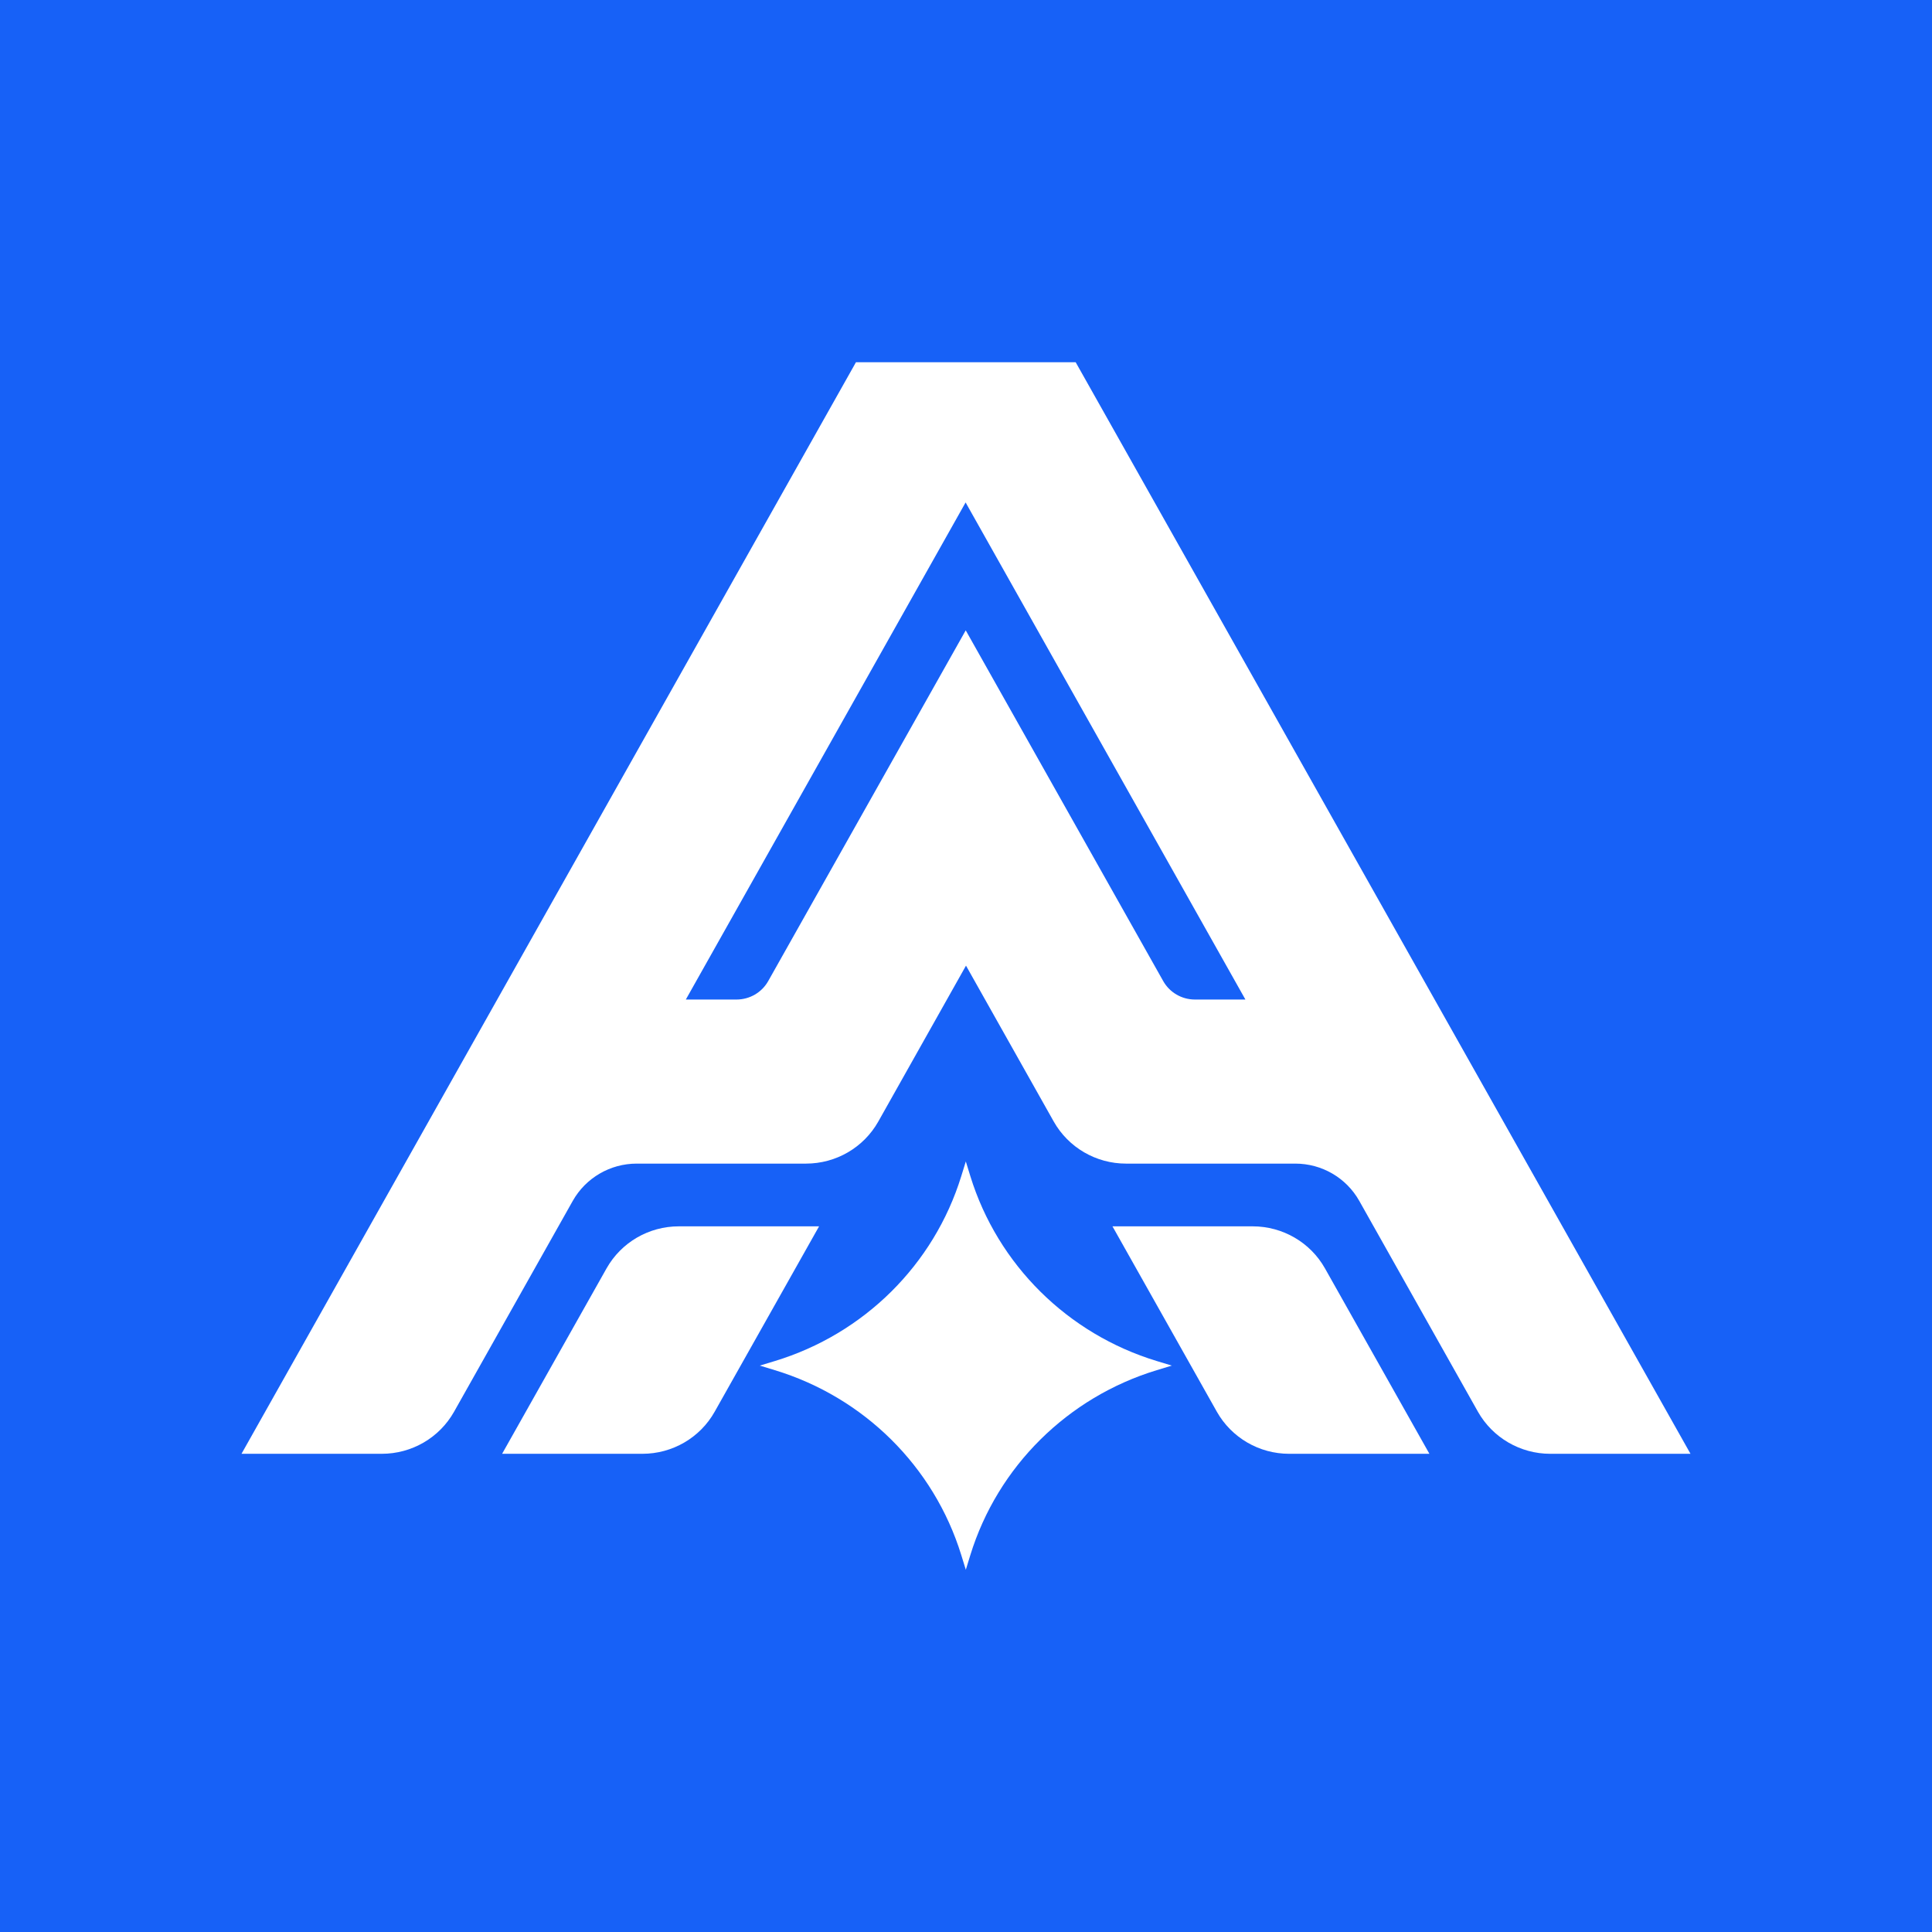 <svg xmlns="http://www.w3.org/2000/svg" version="1.1" xmlns:xlink="http://www.w3.org/1999/xlink" width="64" height="64"><rect width="100%" height="100%" fill="#333333" stroke="none"/><svg width="64" height="64" viewBox="0 0 64 64" fill="none" xmlns="http://www.w3.org/2000/svg">
<rect width="64" height="64" fill="#1761F7"></rect>
<path d="M32.145 38.966C33.052 41.895 35.367 44.189 38.322 45.087L38.818 45.237L38.322 45.388C35.367 46.286 33.051 48.58 32.145 51.509L31.994 52L31.842 51.509C30.936 48.58 28.621 46.286 25.665 45.388L25.17 45.237L25.665 45.087C28.621 44.189 30.936 41.895 31.842 38.966L31.994 38.475L32.145 38.966Z" fill="white"></path>
<path fill-rule="evenodd" clip-rule="evenodd" d="M35.679 12.081L56 48.159H51.354C50.359 48.159 49.445 47.624 48.959 46.766L45.026 39.778C44.596 39.016 43.788 38.546 42.908 38.546H37.3C36.305 38.546 35.391 38.011 34.906 37.152L32 31.988L29.095 37.152C28.609 38.014 27.695 38.546 26.7 38.546H21.092C20.212 38.546 19.404 39.019 18.975 39.778L15.041 46.766C14.555 47.628 13.641 48.159 12.646 48.159H8L28.309 12.081L28.354 12H35.633L35.679 12.081ZM22.719 33.111H24.396C24.834 33.111 25.236 32.877 25.449 32.498L31.991 20.881L38.532 32.498C38.745 32.877 39.147 33.111 39.585 33.111H41.256L31.987 16.644L22.719 33.111Z" fill="white"></path>
<path d="M23.674 46.766C23.189 47.628 22.274 48.159 21.279 48.159H16.633L20.092 42.018C20.578 41.156 21.492 40.624 22.487 40.624H27.133L23.674 46.766Z" fill="white"></path>
<path d="M41.497 40.624C42.492 40.624 43.41 41.159 43.892 42.018L47.351 48.159H42.705C41.71 48.159 40.796 47.625 40.31 46.766L36.852 40.624H41.497Z" fill="white"></path>
</svg><style>@media (prefers-color-scheme: light) { :root { filter: none; } }
@media (prefers-color-scheme: dark) { :root { filter: none; } }
</style></svg>